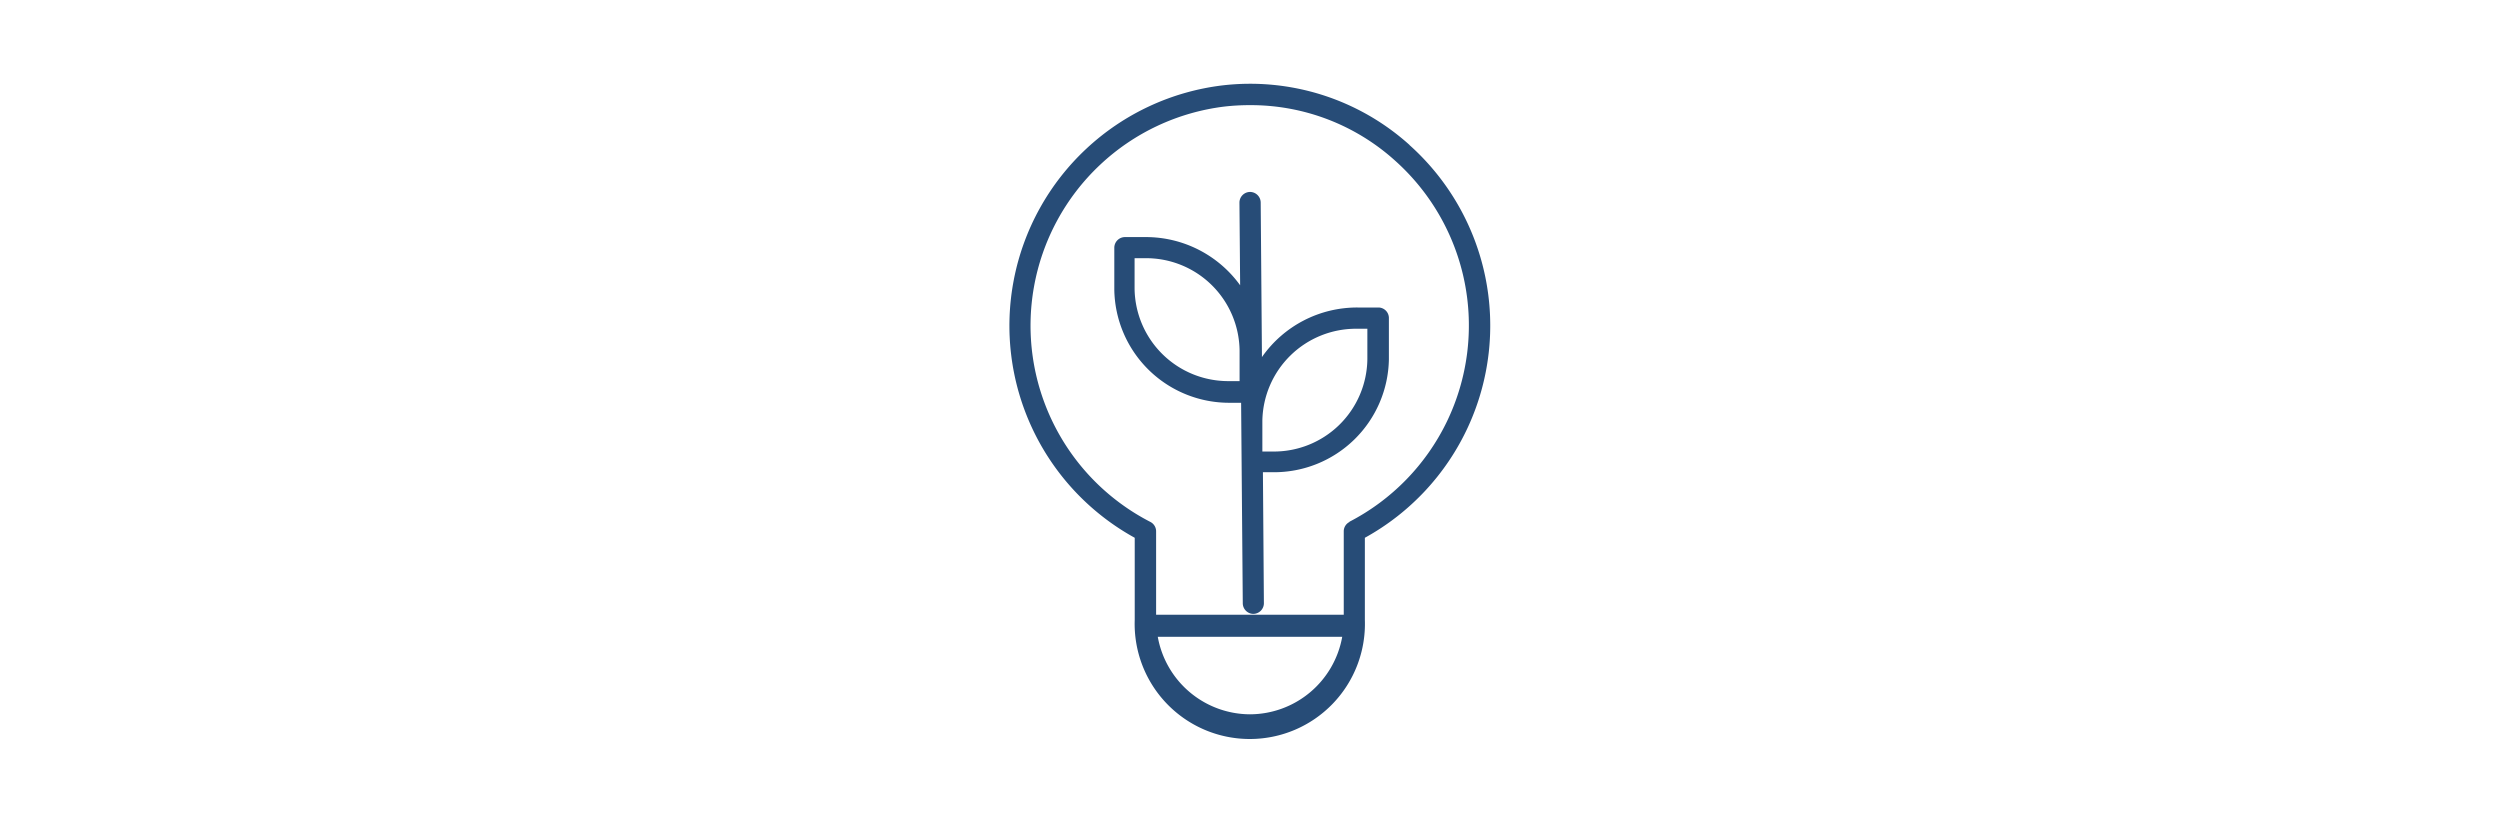 <?xml version="1.0" encoding="UTF-8"?> <svg xmlns="http://www.w3.org/2000/svg" id="Calque_1" data-name="Calque 1" viewBox="0 0 180 59"><defs><style>.cls-1{fill:#274c77;}</style></defs><path class="cls-1" d="M99.25,22.14H97.74a8.36,8.36,0,0,0-6.88,3.57l-.09-11.13a.77.77,0,0,0-.77-.76h0a.77.77,0,0,0-.76.77l.05,5.95a8.37,8.37,0,0,0-6.81-3.47H81a.77.77,0,0,0-.77.76v3A8.27,8.27,0,0,0,88.54,29h.82l.12,14.44a.77.77,0,0,0,.77.76h0A.77.77,0,0,0,91,43.4L90.93,34h.75A8.27,8.27,0,0,0,100,25.87v-3A.76.76,0,0,0,99.25,22.14Zm-10,5.3h-.75a6.74,6.74,0,0,1-6.81-6.65v-2.2h.75a6.73,6.73,0,0,1,6.81,6.65Zm9.2-1.57a6.73,6.73,0,0,1-6.81,6.64h-.75v-2.2a6.74,6.74,0,0,1,6.81-6.64h.75Z"></path><path class="cls-1" d="M101.49,10.44A17.14,17.14,0,0,0,88,6.15a17.43,17.43,0,0,0-6.3,32.57v5.91a8.29,8.29,0,1,0,16.57,0V38.72a17.44,17.44,0,0,0,3.21-28.28ZM90,51.43a6.77,6.77,0,0,1-6.64-5.58H96.64A6.77,6.77,0,0,1,90,51.43Zm7.17-13.85a.75.75,0,0,0-.42.68v6H83.24v-6a.76.76,0,0,0-.41-.68A15.89,15.89,0,0,1,88.18,7.67,16.21,16.21,0,0,1,90,7.57a15.51,15.51,0,0,1,10.45,4,15.91,15.91,0,0,1-3.3,26Z"></path></svg>